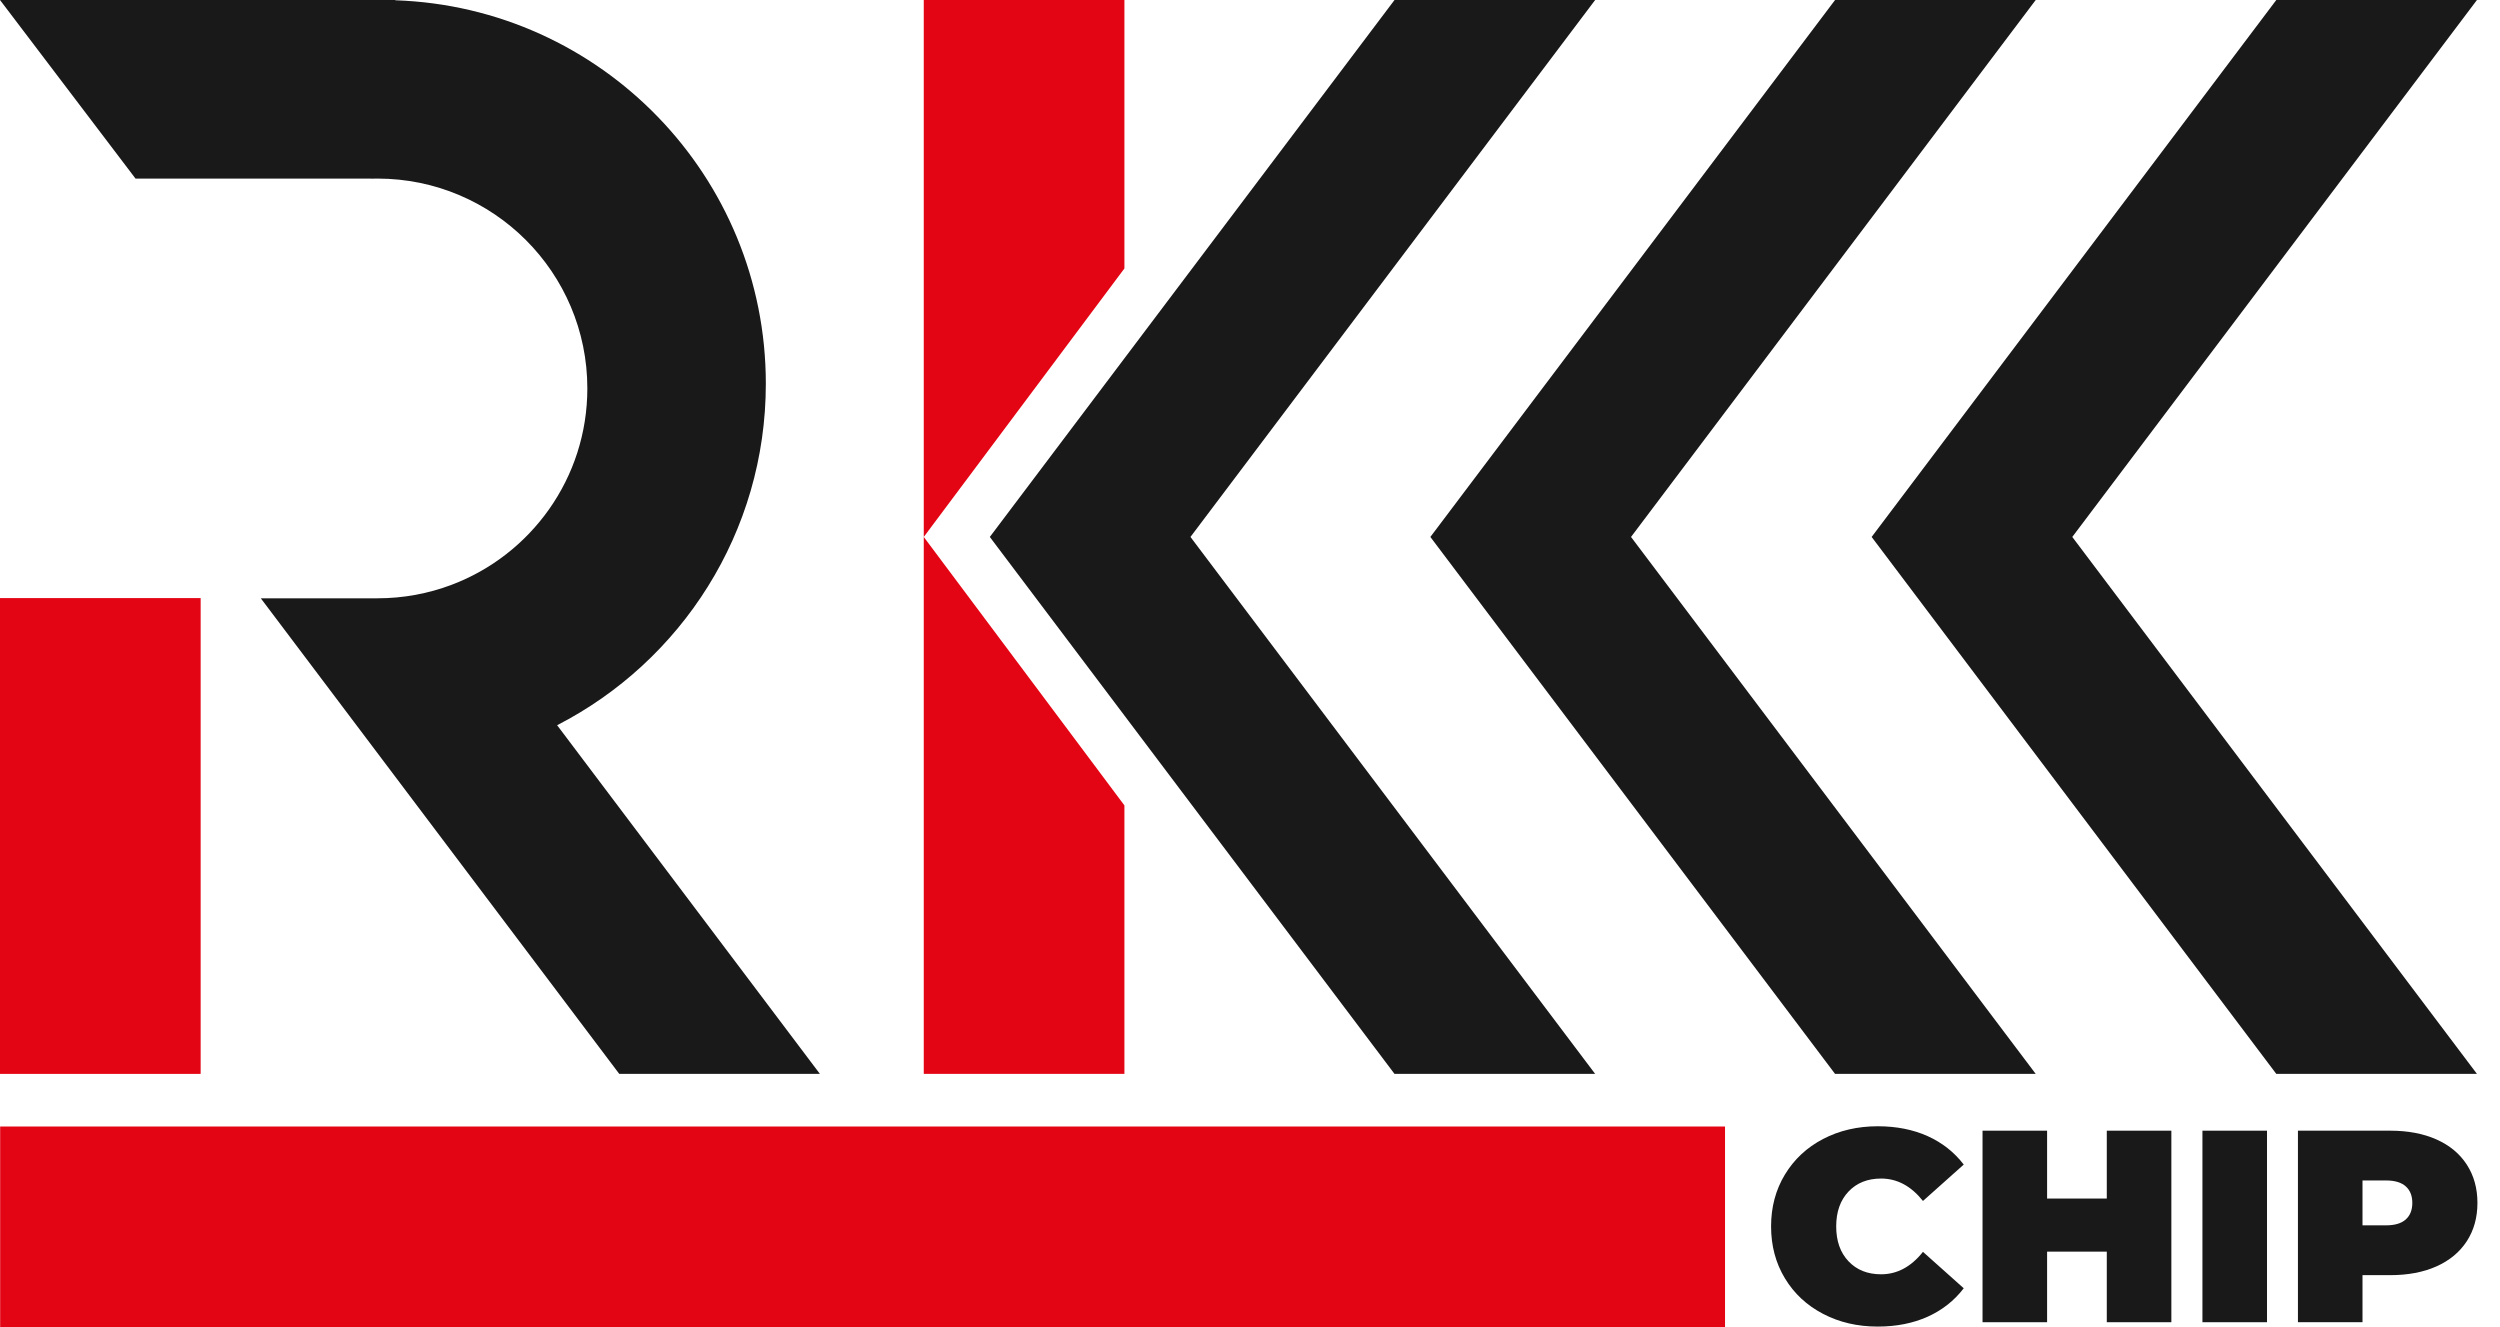 <?xml version="1.0" encoding="UTF-8"?> <svg xmlns="http://www.w3.org/2000/svg" width="81" height="43" viewBox="0 0 81 43" fill="none"> <path d="M6.501 19.378H0V34.794H6.501V19.378Z" fill="#E40514"></path> <path d="M65.957 0H59.456L46.344 17.397L59.456 34.794H65.957L52.845 17.397L65.957 0Z" fill="#191919"></path> <path d="M80.253 0H73.752L60.641 17.397L73.752 34.794H80.253L67.142 17.397L80.253 0Z" fill="#191919"></path> <path d="M36.431 0H29.93V34.794H36.431V26.095L29.93 17.397L36.431 8.698V0Z" fill="#E40514"></path> <path d="M55.891 43V36.499L0.005 36.499V43L55.891 43Z" fill="#E40514"></path> <path d="M51.683 0H45.182L32.07 17.397L45.182 34.794H51.683L38.571 17.397L51.683 0Z" fill="#191919"></path> <path d="M18.051 23.497C22.066 21.436 24.813 17.255 24.813 12.432C24.813 5.711 19.479 0.236 12.813 0.009L12.8 0H0L4.391 5.786H12.02C12.023 5.787 12.027 5.788 12.03 5.789C12.097 5.787 12.164 5.786 12.231 5.786H12.231C15.986 5.786 19.03 8.83 19.03 12.585C19.03 15.498 17.198 17.983 14.624 18.951C13.879 19.231 13.073 19.385 12.231 19.385C11.144 19.385 9.652 19.385 8.45 19.385L20.064 34.794H26.565L18.051 23.497Z" fill="#191919"></path> <path d="M59.068 42.569C58.541 42.295 58.129 41.911 57.831 41.417C57.532 40.923 57.383 40.363 57.383 39.736C57.383 39.109 57.532 38.55 57.831 38.056C58.129 37.563 58.541 37.178 59.068 36.903C59.593 36.629 60.185 36.491 60.841 36.491C61.444 36.491 61.981 36.598 62.455 36.81C62.927 37.023 63.317 37.33 63.625 37.732L62.304 38.911C61.919 38.427 61.468 38.185 60.947 38.185C60.51 38.185 60.158 38.325 59.892 38.606C59.626 38.887 59.493 39.263 59.493 39.736C59.493 40.209 59.626 40.586 59.892 40.866C60.158 41.147 60.51 41.287 60.947 41.287C61.467 41.287 61.919 41.045 62.304 40.56L63.625 41.74C63.317 42.142 62.927 42.449 62.455 42.662C61.981 42.874 61.444 42.981 60.841 42.981C60.185 42.982 59.593 42.844 59.068 42.569Z" fill="#191919"></path> <path d="M70.352 36.634V42.84H68.26V40.553H66.326V42.84H64.234V36.634H66.326V38.833H68.26V36.634H70.352Z" fill="#191919"></path> <path d="M71.359 36.634H73.451V42.84H71.359V36.634Z" fill="#191919"></path> <path d="M78.939 36.917C79.365 37.106 79.693 37.378 79.924 37.733C80.154 38.088 80.269 38.502 80.269 38.974C80.269 39.448 80.154 39.861 79.924 40.216C79.693 40.57 79.365 40.842 78.939 41.032C78.514 41.221 78.014 41.315 77.441 41.315H76.545V42.84H74.453V36.634H77.441C78.014 36.634 78.513 36.728 78.939 36.917ZM77.946 39.511C78.088 39.384 78.159 39.205 78.159 38.974C78.159 38.744 78.088 38.565 77.946 38.438C77.804 38.311 77.591 38.247 77.308 38.247H76.545V39.701H77.308C77.591 39.701 77.804 39.638 77.946 39.511Z" fill="#191919"></path> </svg> 